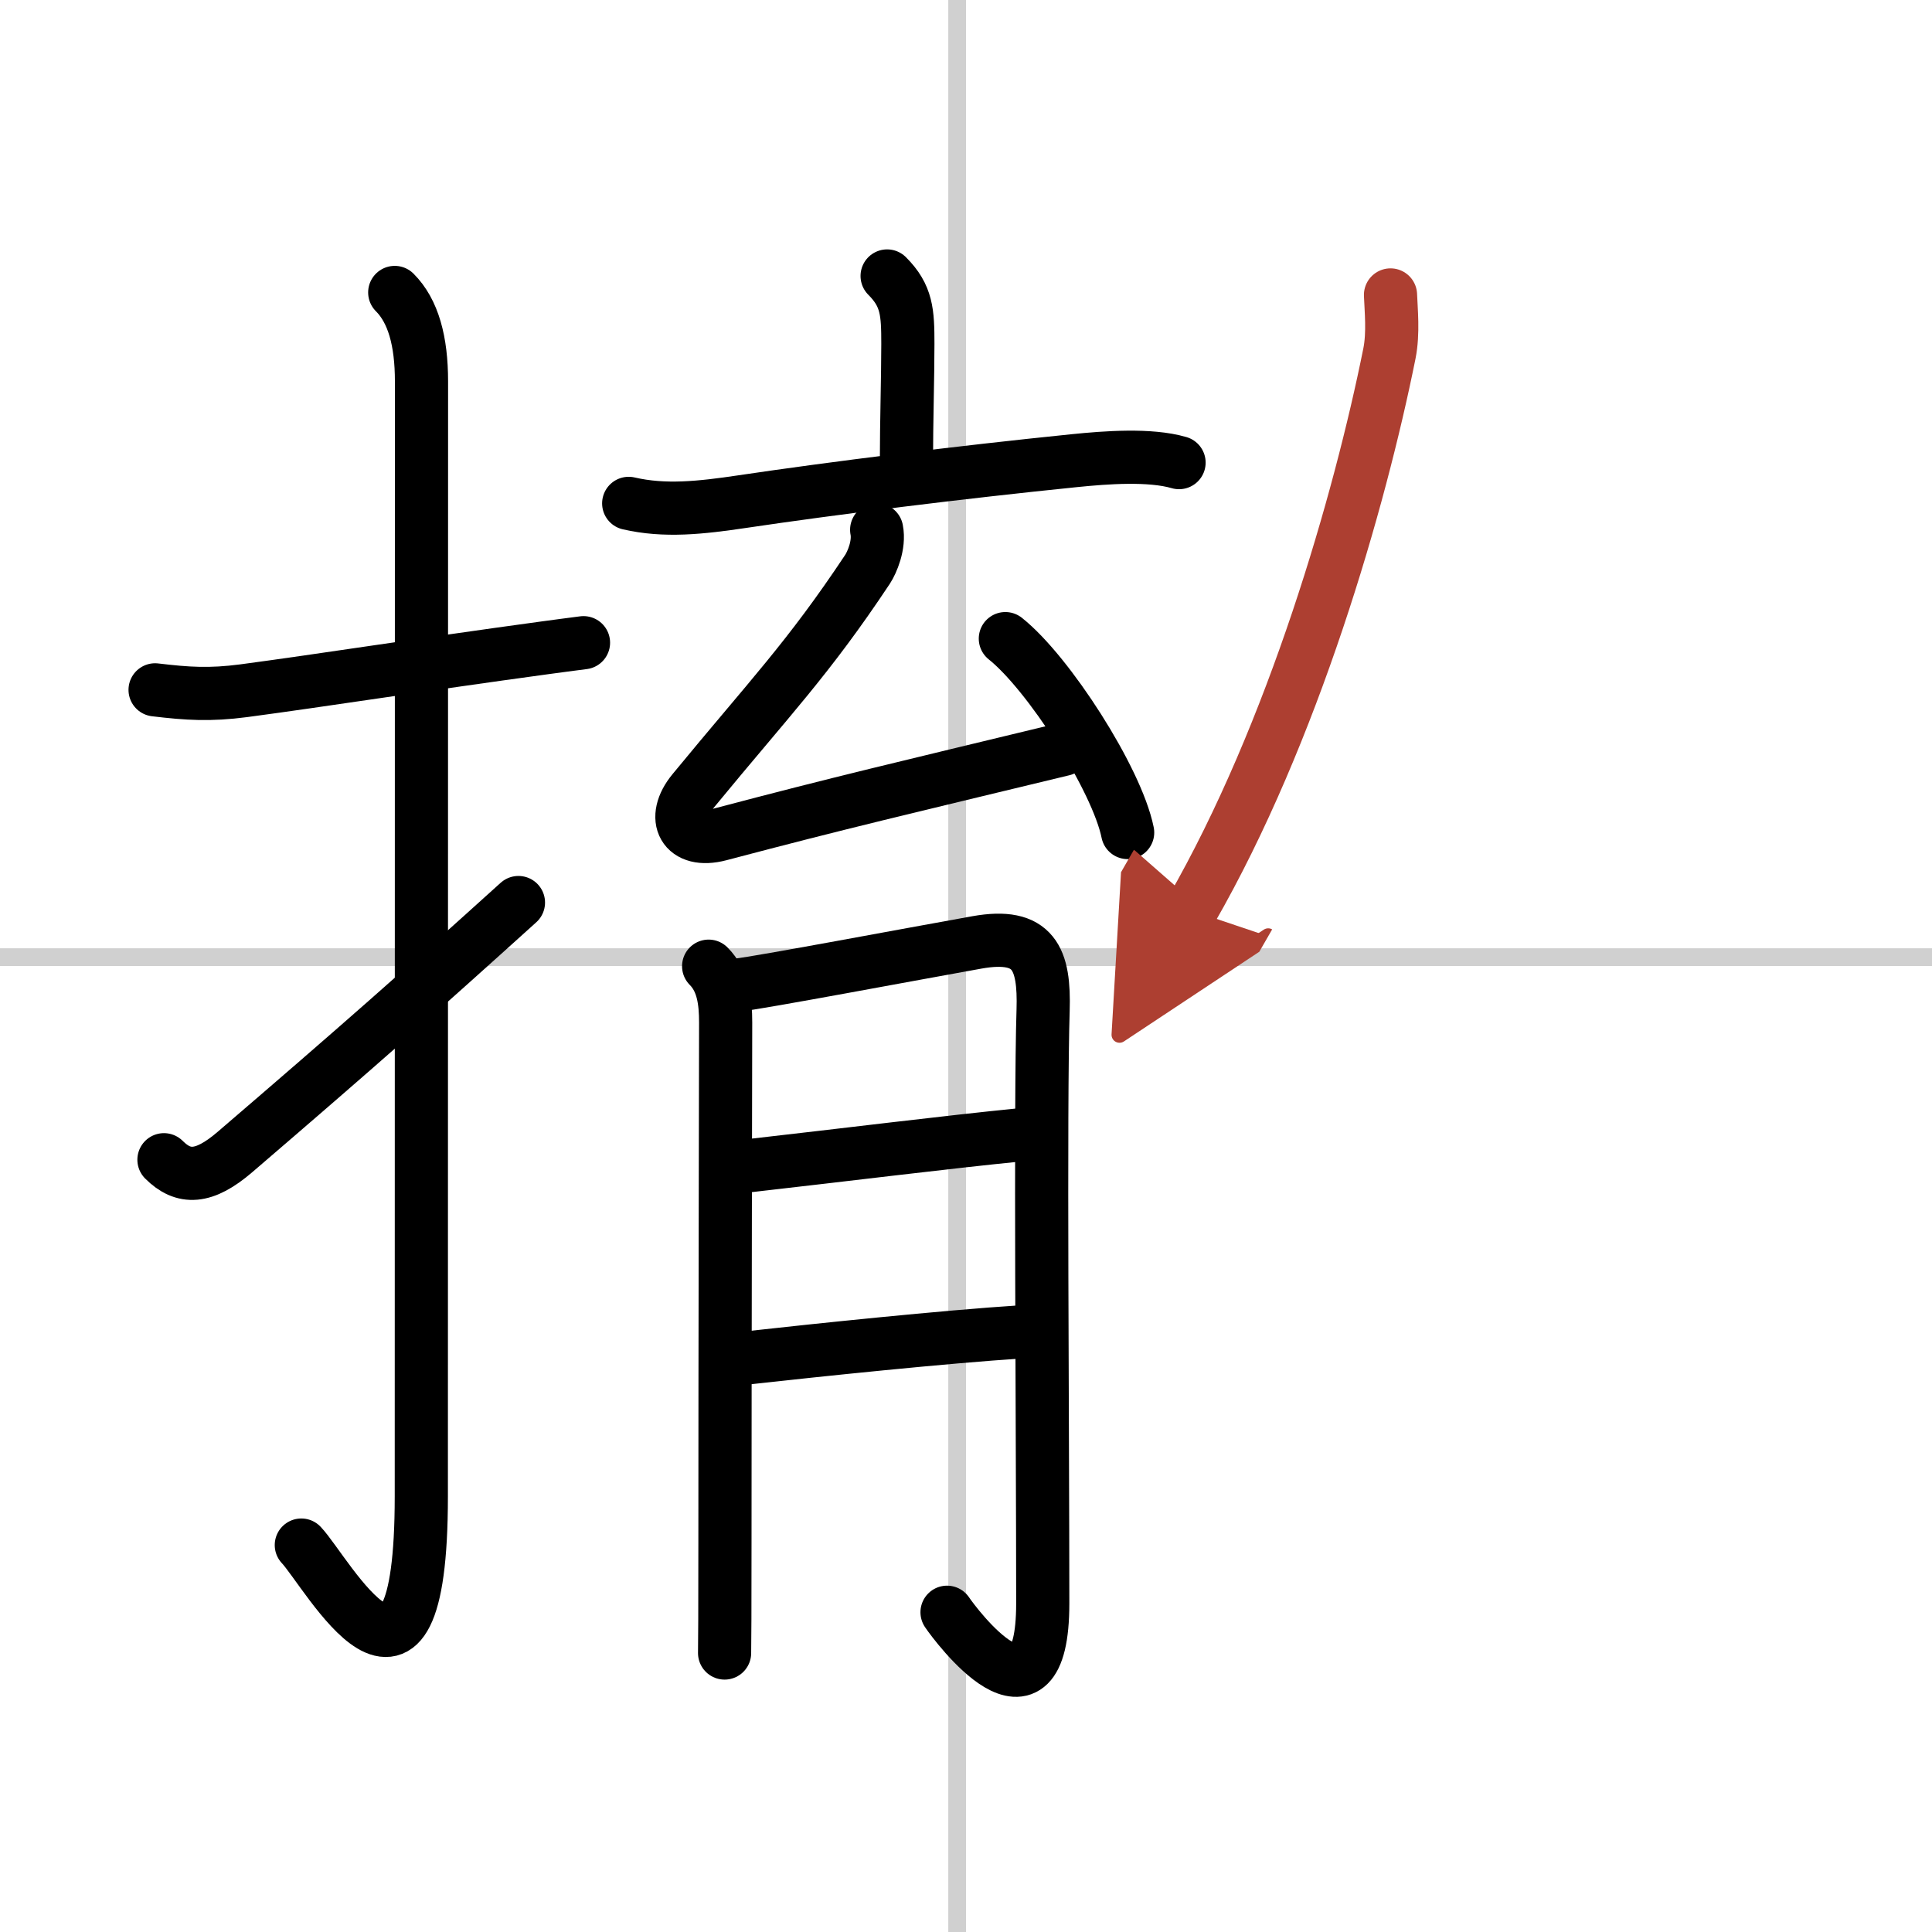 <svg width="400" height="400" viewBox="0 0 109 109" xmlns="http://www.w3.org/2000/svg"><defs><marker id="a" markerWidth="4" orient="auto" refX="1" refY="5" viewBox="0 0 10 10"><polyline points="0 0 10 5 0 10 1 5" fill="#ad3f31" stroke="#ad3f31"/></marker></defs><g fill="none" stroke="#000" stroke-linecap="round" stroke-linejoin="round" stroke-width="3"><rect width="100%" height="100%" fill="#fff" stroke="#fff"/><line x1="54" x2="54" y2="109" stroke="#d0d0d0" stroke-width="1"/><line x2="109" y1="54" y2="54" stroke="#d0d0d0" stroke-width="1"/><path d="m8.75 38.92c1.84 0.22 3.09 0.3 5 0.05 4.57-0.61 9.87-1.45 16.98-2.42 0.71-0.1 1.44-0.19 2.19-0.29"/><path d="m22.27 16.5c1.05 1.05 1.51 2.75 1.51 5.02 0 15.23-0.01 51.46-0.01 62.9 0 14.25-5.32 4.28-6.77 2.75"/><path d="m9.25 65.43c1.1 1.1 2.25 1.07 4-0.43 6.98-5.99 10.38-9 16-14.08"/><path d="m50.05 15.57c1.12 1.12 1.17 2.05 1.17 3.83 0 1.85-0.08 4.47-0.08 6.58"/><path d="m35.47 28.4c2.03 0.47 4.06 0.25 6.41-0.1 5.11-0.76 12.24-1.65 18.73-2.31 1.78-0.18 4.26-0.37 5.91 0.11"/><path d="m49.46 29.89c0.17 0.86-0.27 1.85-0.51 2.22-3.36 5.06-5.5 7.23-9.85 12.52-1.27 1.54-0.54 2.99 1.51 2.45 6.89-1.82 10.14-2.57 19.37-4.8"/><path d="m56.72 36.03c2.43 1.93 6.29 7.93 6.9 10.94"/><path d="m39.98 54.51c0.82 0.82 0.96 1.99 0.96 3.18 0 0.43-0.04 19.12-0.04 29.38 0 3.45-0.01 5.87-0.02 6.19"/><path d="m41.64 55.57c1.17-0.12 9.83-1.75 13.47-2.4 3.24-0.58 3.83 0.93 3.74 3.83-0.17 5.28-0.02 23.66-0.02 33.46 0 7.8-4.93 1.2-5.4 0.5"/><path d="m42.14 65.78c5.73-0.65 11.23-1.34 15.47-1.76"/><path d="m42.25 76.6c3.77-0.42 11.02-1.18 15.38-1.46"/><path d="m78.45 16.64c0.03 0.82 0.17 2.15-0.06 3.3-1.67 8.31-5.42 21.39-11.19 31.42" marker-end="url(#a)" stroke="#ad3f31"/></g></svg>
